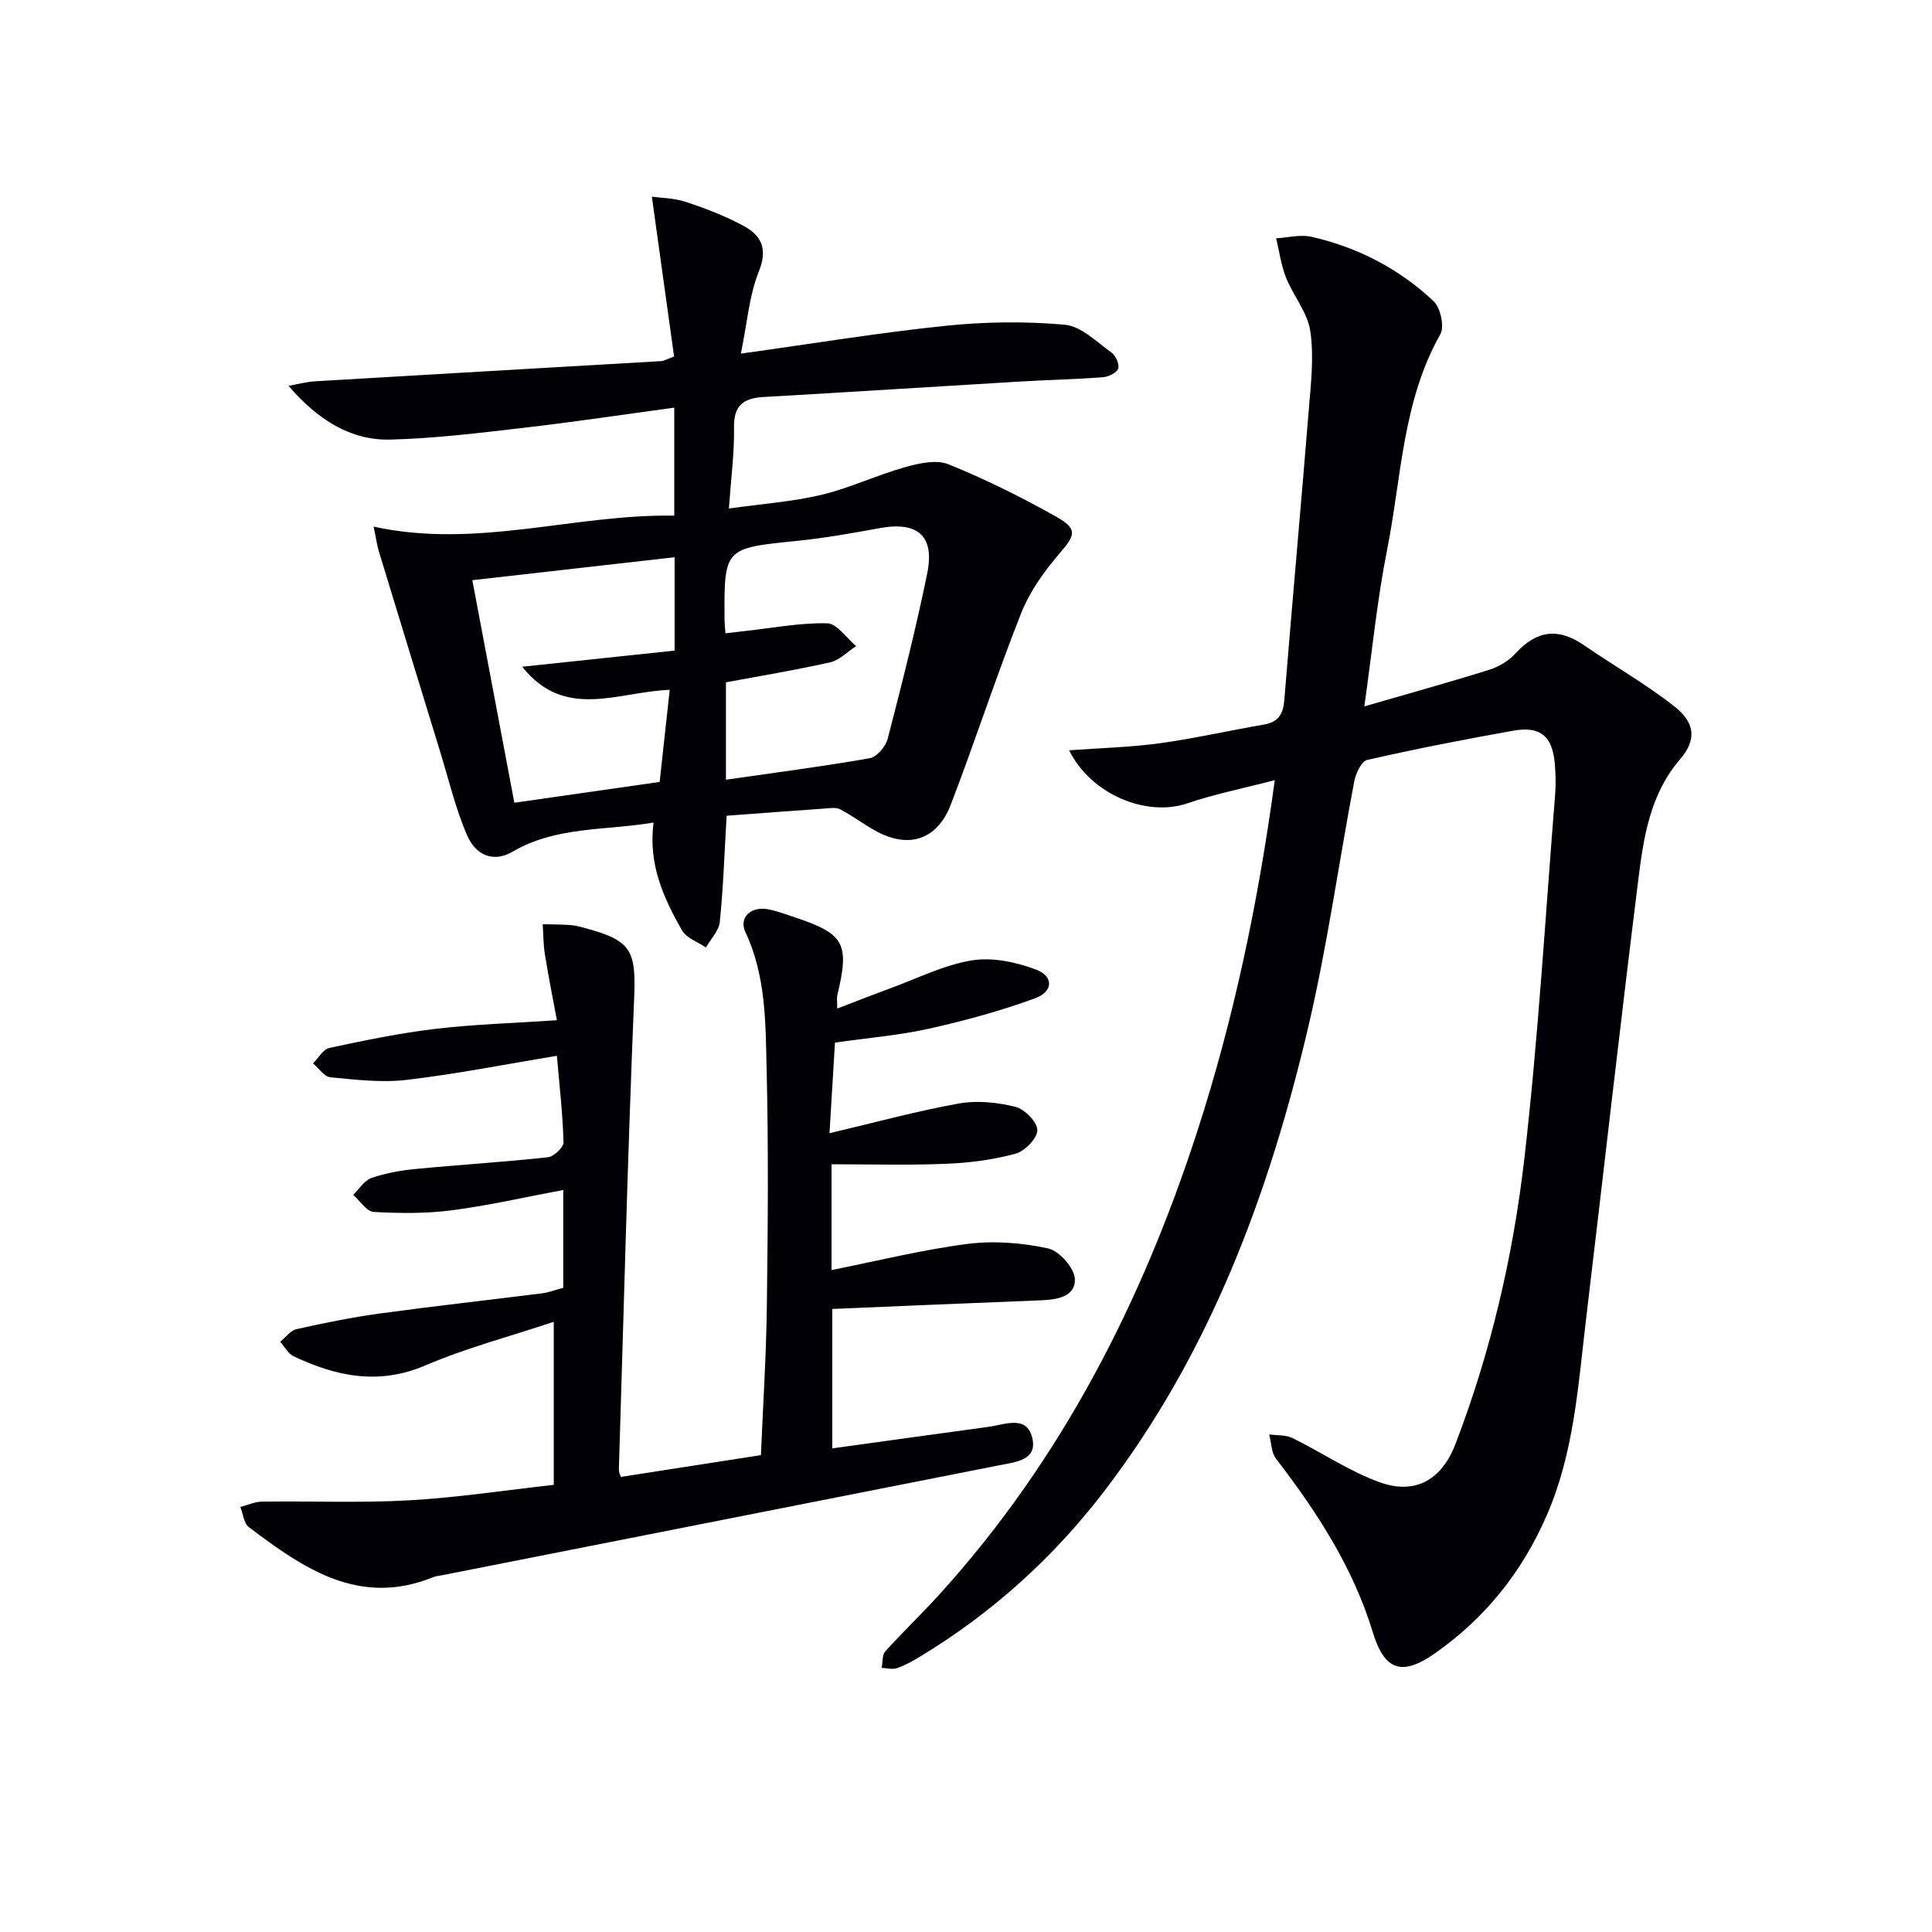 <svg enable-background="new 0 0 400 400" viewBox="0 0 400 400" xmlns="http://www.w3.org/2000/svg"><g fill="#010105"><path d="m263.93 161.52c-6.59 1.72-12.47 2.88-18.09 4.8-8.46 2.88-19.95-1.8-24.49-10.98 6.44-.47 12.66-.62 18.79-1.46 7.21-.99 14.33-2.63 21.52-3.86 2.98-.51 4-2.12 4.24-5.05 1.62-20.01 3.44-40.01 5.06-60.02.44-5.44 1.11-11.03.33-16.36-.56-3.87-3.53-7.34-5.04-11.13-1.02-2.57-1.38-5.41-2.04-8.12 2.45-.14 5.03-.84 7.34-.31 9.57 2.18 18.14 6.62 25.26 13.33 1.44 1.35 2.29 5.26 1.39 6.85-7.86 13.92-8.04 29.67-11.03 44.71-2.06 10.36-3.08 20.92-4.7 32.33 9.2-2.67 17.57-4.98 25.86-7.58 1.99-.62 4.06-1.86 5.45-3.39 4.31-4.75 8.8-5.38 14.1-1.74 6.26 4.31 12.93 8.09 18.87 12.79 4.31 3.41 4.46 6.96 1.1 10.86-6.25 7.26-7.57 16.18-8.67 25.04-3.78 30.32-7.2 60.69-10.82 91.03-1.63 13.66-2.48 27.45-8.07 40.36-5.1 11.78-12.76 21.38-23.24 28.71-6.79 4.75-10.41 3.55-12.82-4.38-4.1-13.45-11.58-24.93-20.04-35.93-.99-1.28-.97-3.34-1.42-5.04 1.62.23 3.42.07 4.82.75 6.07 2.98 11.77 6.89 18.07 9.16 7.43 2.67 12.86-.58 15.68-7.93 7.29-19.02 11.91-38.8 14.24-58.91 2.9-25.08 4.36-50.32 6.39-75.49.17-2.15.12-4.34-.07-6.49-.5-5.66-2.98-7.78-8.58-6.79-10.13 1.8-20.23 3.77-30.26 6.06-1.2.27-2.38 2.83-2.69 4.49-3.19 16.78-5.53 33.76-9.41 50.38-8.12 34.71-20.35 67.79-42.32 96.5-10.54 13.77-23.2 25.21-38.03 34.2-1.56.95-3.18 1.86-4.89 2.46-.94.33-2.11-.02-3.18-.06.23-1.16.07-2.66.75-3.41 3.68-4.08 7.67-7.88 11.35-11.95 25.12-27.74 41.72-60.25 53.2-95.58 7.59-23.41 12.63-47.37 16.09-72.85z"/><path d="m153.39 73.21c15.14-2.1 28.74-4.35 42.41-5.76 8.16-.84 16.51-.95 24.67-.22 3.38.31 6.57 3.57 9.65 5.76.88.63 1.69 2.45 1.39 3.32-.31.88-2.01 1.71-3.15 1.79-5.8.44-11.61.56-17.42.91-17.59 1.04-35.17 2.18-52.77 3.18-4.11.23-6.28 1.62-6.2 6.26.09 5.27-.62 10.55-1.06 16.83 6.89-.97 13.14-1.4 19.15-2.83 5.87-1.4 11.43-4.07 17.26-5.71 2.89-.81 6.5-1.64 9.04-.62 7.66 3.1 15.13 6.81 22.34 10.87 4.51 2.54 3.92 3.81.66 7.6-3.17 3.69-6.16 7.88-7.94 12.36-5.18 13.09-9.53 26.52-14.58 39.66-2.77 7.21-8.6 9.12-15.26 5.57-2.62-1.4-5-3.25-7.63-4.62-.93-.48-2.3-.22-3.46-.14-6.74.47-13.47.98-20.05 1.47-.45 7.74-.69 14.88-1.41 21.97-.19 1.85-1.88 3.55-2.88 5.31-1.69-1.17-4.05-1.95-4.96-3.56-3.77-6.66-7.01-13.59-5.88-22.31-9.94 1.69-20.18.73-29.25 6.07-3.52 2.07-7.39 1.12-9.37-3.47-2.41-5.58-3.81-11.59-5.61-17.43-4.23-13.76-8.44-27.53-12.64-41.31-.37-1.21-.53-2.48-1.09-5.13 21.43 4.68 41.45-2.62 62.25-2.27 0-7.51 0-14.59 0-22.36-10.43 1.41-20.69 2.96-30.99 4.15-9.22 1.07-18.48 2.22-27.74 2.46-8.36.22-15.11-4.16-21.14-11.12 1.85-.33 3.68-.84 5.55-.95 23.9-1.42 47.8-2.78 71.7-4.18.46-.03.9-.32 2.58-.95-1.48-10.65-2.99-21.49-4.6-33.09 1.85.26 4.58.27 7.05 1.09 4.08 1.34 8.14 2.91 11.91 4.94 3.72 2 5.1 4.78 3.17 9.51-1.99 4.94-2.37 10.53-3.7 16.95zm-3.19 57.91c1.66-.19 2.97-.36 4.29-.5 5.59-.61 11.2-1.71 16.77-1.57 2.04.05 4 3.06 5.99 4.72-1.78 1.15-3.42 2.91-5.36 3.35-7.2 1.63-14.5 2.82-21.59 4.15v20.16c10.25-1.48 20.05-2.74 29.78-4.45 1.46-.26 3.28-2.41 3.7-4 2.94-11.37 5.84-22.76 8.19-34.26 1.59-7.79-1.99-10.81-9.81-9.38-5.71 1.04-11.44 2.07-17.21 2.65-15.03 1.52-15.05 1.43-14.94 16.58.01.65.1 1.3.19 2.55zm-52.41-11c2.84 15.05 5.75 30.43 8.7 46.08 10.41-1.49 20.47-2.94 30.08-4.31.74-6.79 1.39-12.64 2.09-19.07-10.71.39-21.7 6.37-30.54-4.78 10.53-1.12 21.06-2.23 31.55-3.34 0-6.94 0-13.05 0-19.33-14.01 1.59-27.76 3.15-41.88 4.75z"/><path d="m172.16 241.05v21.9c9.43-1.87 18.72-4.2 28.15-5.41 5.46-.7 11.29-.24 16.68.93 2.31.5 5.48 4.08 5.55 6.35.12 3.73-3.8 4.27-7.15 4.4-14.26.55-28.53 1.18-43.08 1.79v28.86c10.83-1.49 21.59-3 32.37-4.46 3.31-.45 7.79-2.46 9 2.13 1.26 4.78-3.38 5.15-6.8 5.83-38.41 7.58-76.82 15.16-115.23 22.74-.65.13-1.34.18-1.94.42-15.34 6.22-26.87-1.8-38.18-10.35-1.05-.79-1.2-2.76-1.77-4.18 1.51-.39 3.02-1.09 4.54-1.11 10.11-.13 20.25.3 30.34-.26 9.91-.55 19.77-2.07 30.01-3.21 0-10.97 0-22.02 0-33.75-9.07 3.02-18.09 5.39-26.57 9.02-9.69 4.15-18.48 2.28-27.3-1.89-1.14-.54-1.85-1.98-2.76-3 1.12-.9 2.11-2.33 3.37-2.61 5.67-1.27 11.38-2.44 17.13-3.23 11.19-1.53 22.42-2.77 33.63-4.18 1.46-.18 2.87-.73 4.47-1.16 0-6.76 0-13.37 0-20.25-7.8 1.46-15.36 3.2-23.01 4.2-5.34.7-10.83.65-16.22.35-1.49-.08-2.85-2.3-4.27-3.54 1.25-1.21 2.31-2.98 3.8-3.5 2.93-1.01 6.08-1.56 9.18-1.86 9.1-.88 18.24-1.43 27.32-2.42 1.24-.13 3.28-2.06 3.25-3.1-.16-5.91-.85-11.8-1.37-17.91-10.9 1.8-20.96 3.8-31.11 4.99-5.18.61-10.55-.04-15.79-.54-1.27-.12-2.39-1.87-3.59-2.87 1.12-1.11 2.09-2.93 3.39-3.21 7.28-1.55 14.6-3.08 21.98-3.95 8.06-.95 16.21-1.18 25.12-1.78-.87-4.69-1.77-9.16-2.49-13.67-.33-2.04-.31-4.14-.45-6.21 1.9.05 3.81.04 5.7.17.99.07 1.97.33 2.93.59 9.92 2.63 10.72 4.73 10.29 14.9-1.34 32.41-2.15 64.84-3.15 97.26-.01.47.24.95.39 1.51 9.53-1.48 19.01-2.96 29.02-4.51.42-10.12 1.1-20.53 1.23-30.96.21-16.33.35-32.67-.05-48.99-.23-9.56-.12-19.28-4.39-28.33-1.4-2.98 1.08-5.39 4.64-4.74 1.95.36 3.84 1.09 5.73 1.72 10.14 3.38 11.22 5.42 8.66 16.06-.14.6-.02 1.26-.02 2.78 3.95-1.51 7.42-2.88 10.93-4.17 5.61-2.05 11.11-4.84 16.91-5.8 4.25-.7 9.16.34 13.29 1.89 3.71 1.39 3.63 4.57-.18 5.96-7.12 2.61-14.5 4.62-21.91 6.28-6.12 1.37-12.43 1.88-19.51 2.89-.36 6.03-.74 12.24-1.13 18.76 9.37-2.21 18-4.57 26.77-6.15 3.77-.68 7.95-.25 11.7.68 1.92.47 4.55 3.15 4.56 4.84.01 1.68-2.6 4.35-4.52 4.87-4.6 1.26-9.45 1.89-14.23 2.08-7.79.34-15.59.11-23.86.11z"/></g></svg>